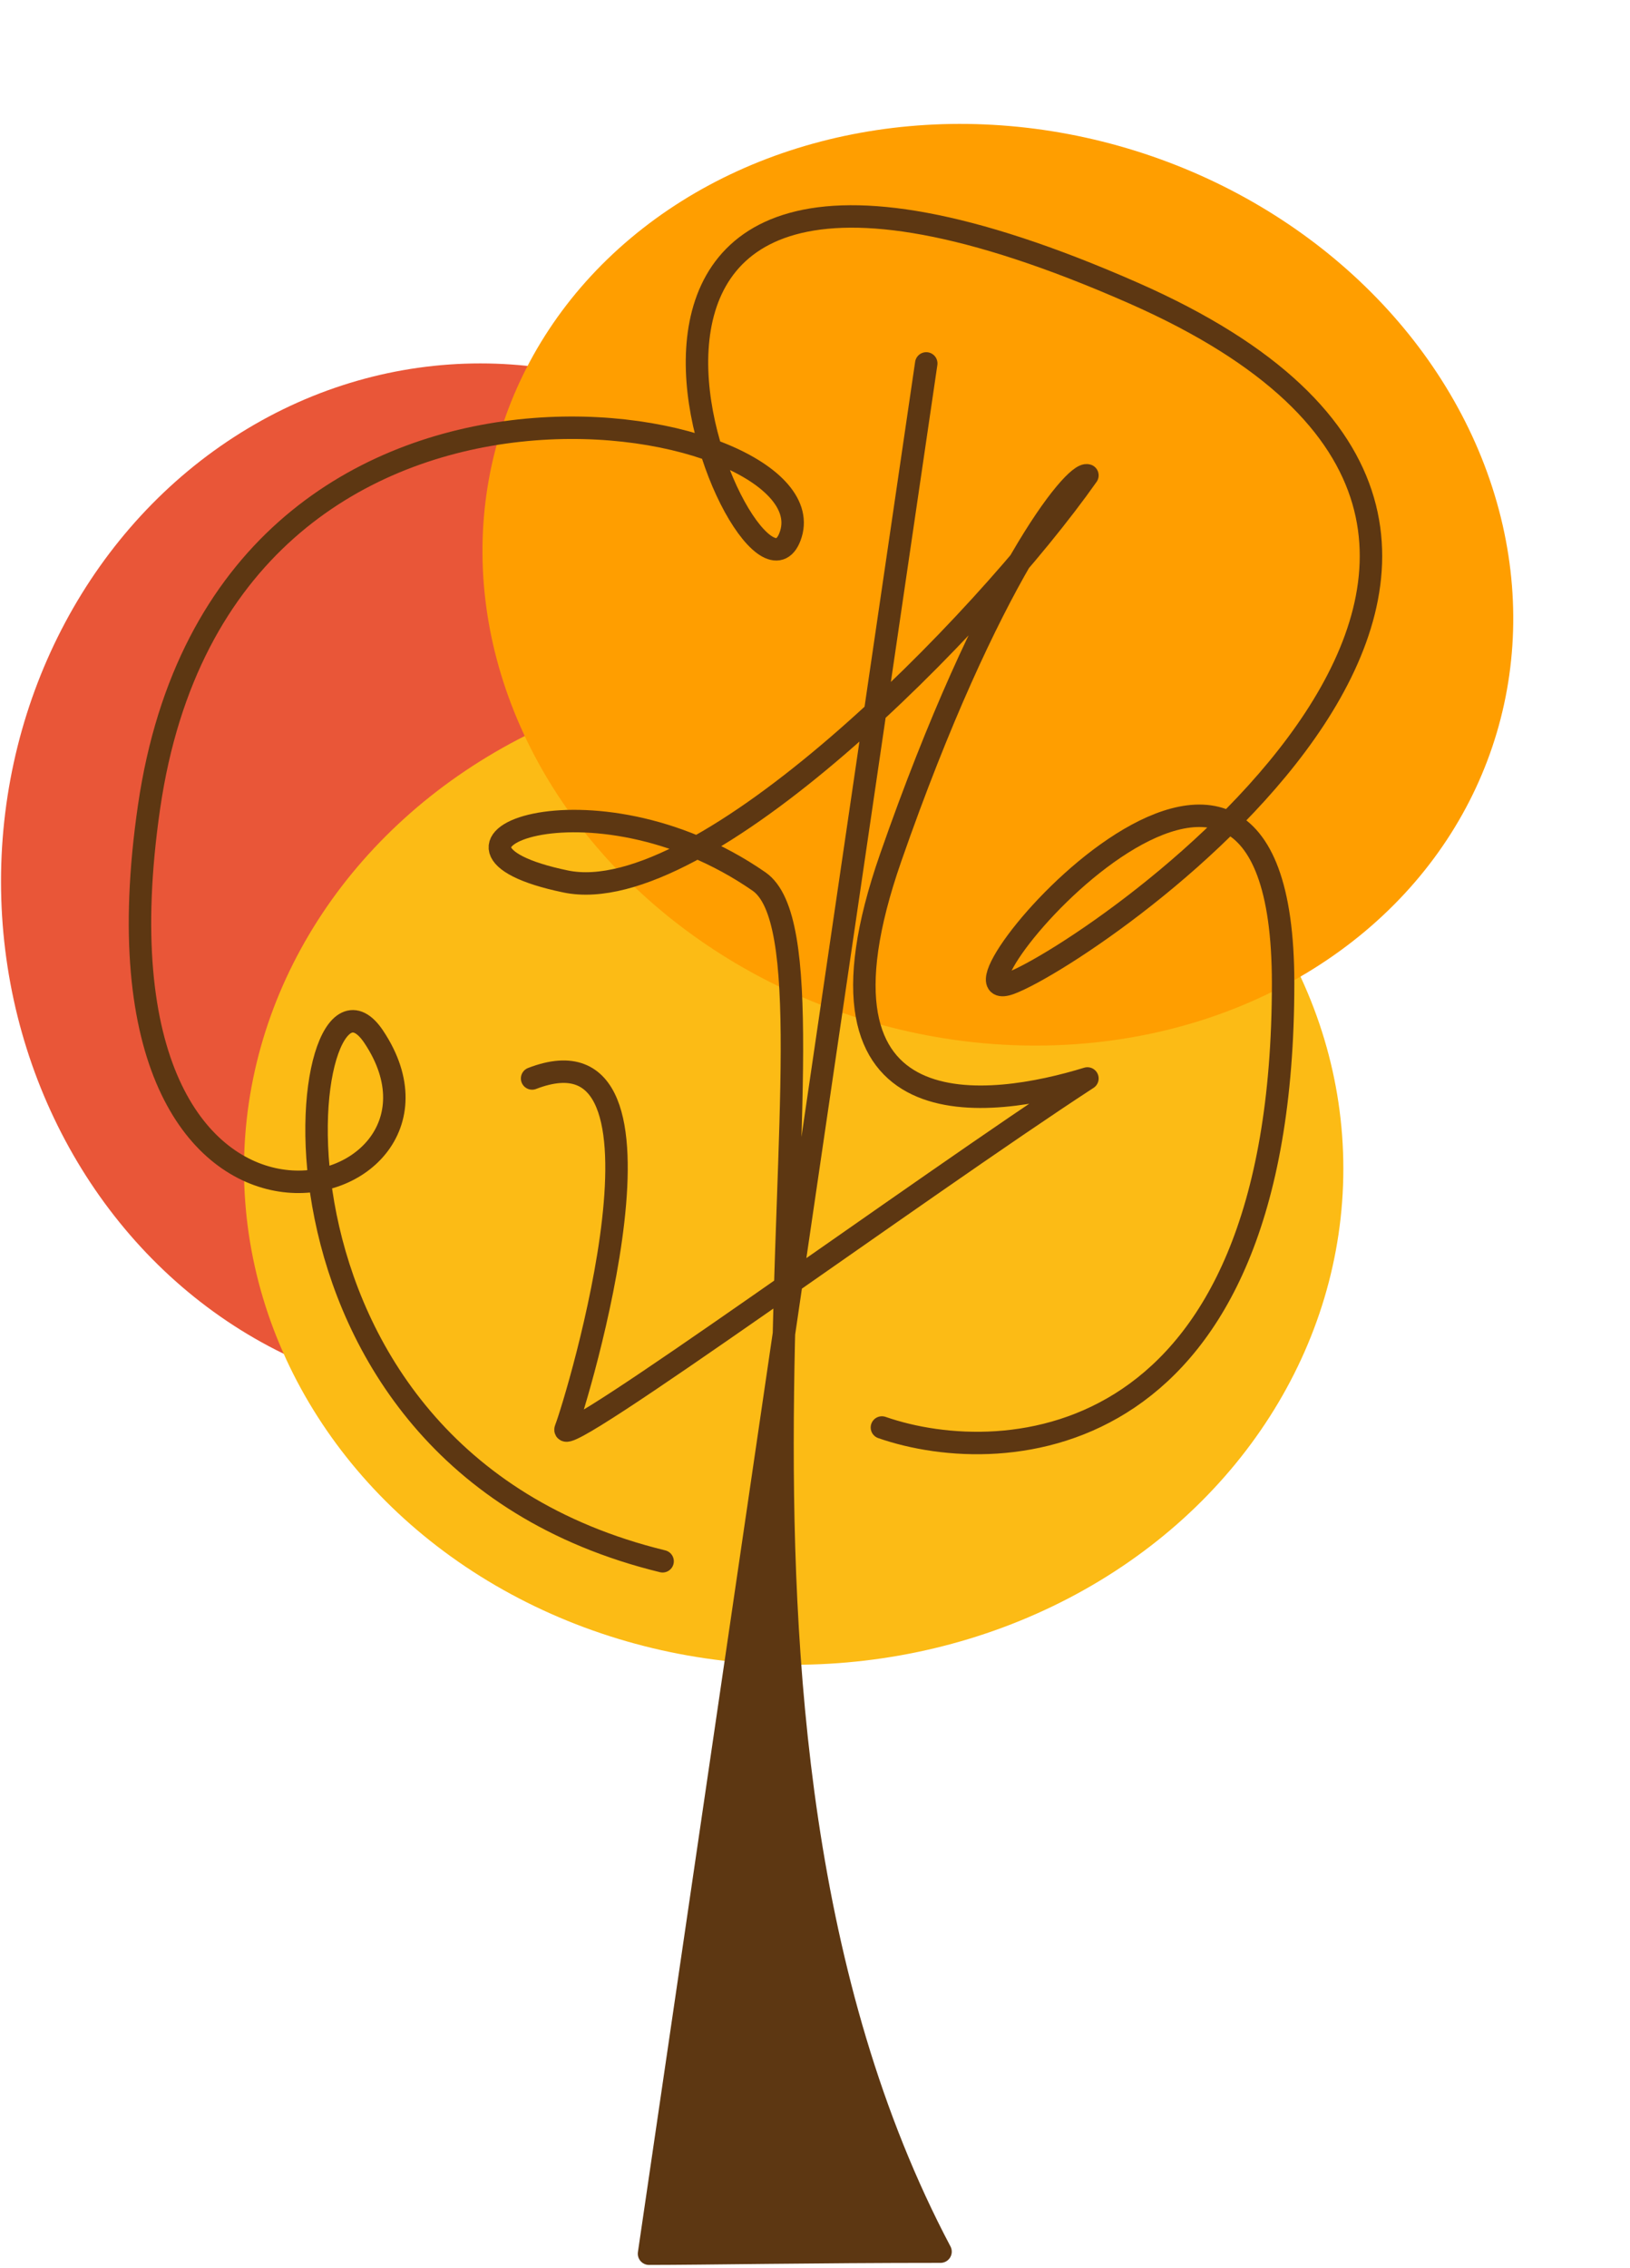 <?xml version="1.0" encoding="UTF-8"?> <svg xmlns="http://www.w3.org/2000/svg" width="371" height="516" viewBox="0 0 371 516" fill="none"><ellipse cx="109.33" cy="200.525" rx="109.099" ry="117.844" fill="#E95638"></ellipse><ellipse cx="180.646" cy="265.881" rx="125.109" ry="112.868" fill="#FCBB15"></ellipse><ellipse cx="227.121" cy="133.035" rx="103.561" ry="118.438" transform="rotate(-73.472 227.121 133.035)" fill="#FF9E00"></ellipse><path d="M150.812 355.204C50.977 330.854 68.022 210.321 85.068 235.888C111.486 275.512 16.882 300.453 33.932 183.535C50.977 66.655 188.555 93.44 180.032 121.443C171.51 149.445 105.765 -0.308 257.953 66.655C385.824 122.918 249.43 216.408 229.95 223.713C210.47 231.018 292.043 134.411 292.043 223.713C292.043 330.854 228.733 334.506 200.73 324.766" stroke="#5D3712" stroke-width="5.11" stroke-linecap="round" stroke-linejoin="round"></path><path d="M121.112 245.358C157.795 231.2 131.107 319.202 128.759 325.072C126.411 330.941 209.597 270.059 247.505 245.358C225.983 251.962 180.424 259.09 202.729 195.112C225.033 131.133 244.57 107.178 247.505 108.156C223.537 142.151 159.867 207.001 128.758 200.544C89.872 192.474 134.596 174.131 172.748 200.544C196.759 217.167 149.452 390.128 214.071 512.265C185.408 512.265 159.89 512.735 147.722 512.735L210.82 82.681" stroke="#5D3712" stroke-width="5.11" stroke-linecap="round" stroke-linejoin="round"></path><path d="M147.158 511.997L176.098 320.588L178.167 368.372L181.419 411.943L186.752 439.535L196.491 474.314L215.029 511.997H204.568H191.577H162.557H147.158Z" fill="#5D3712"></path></svg> 